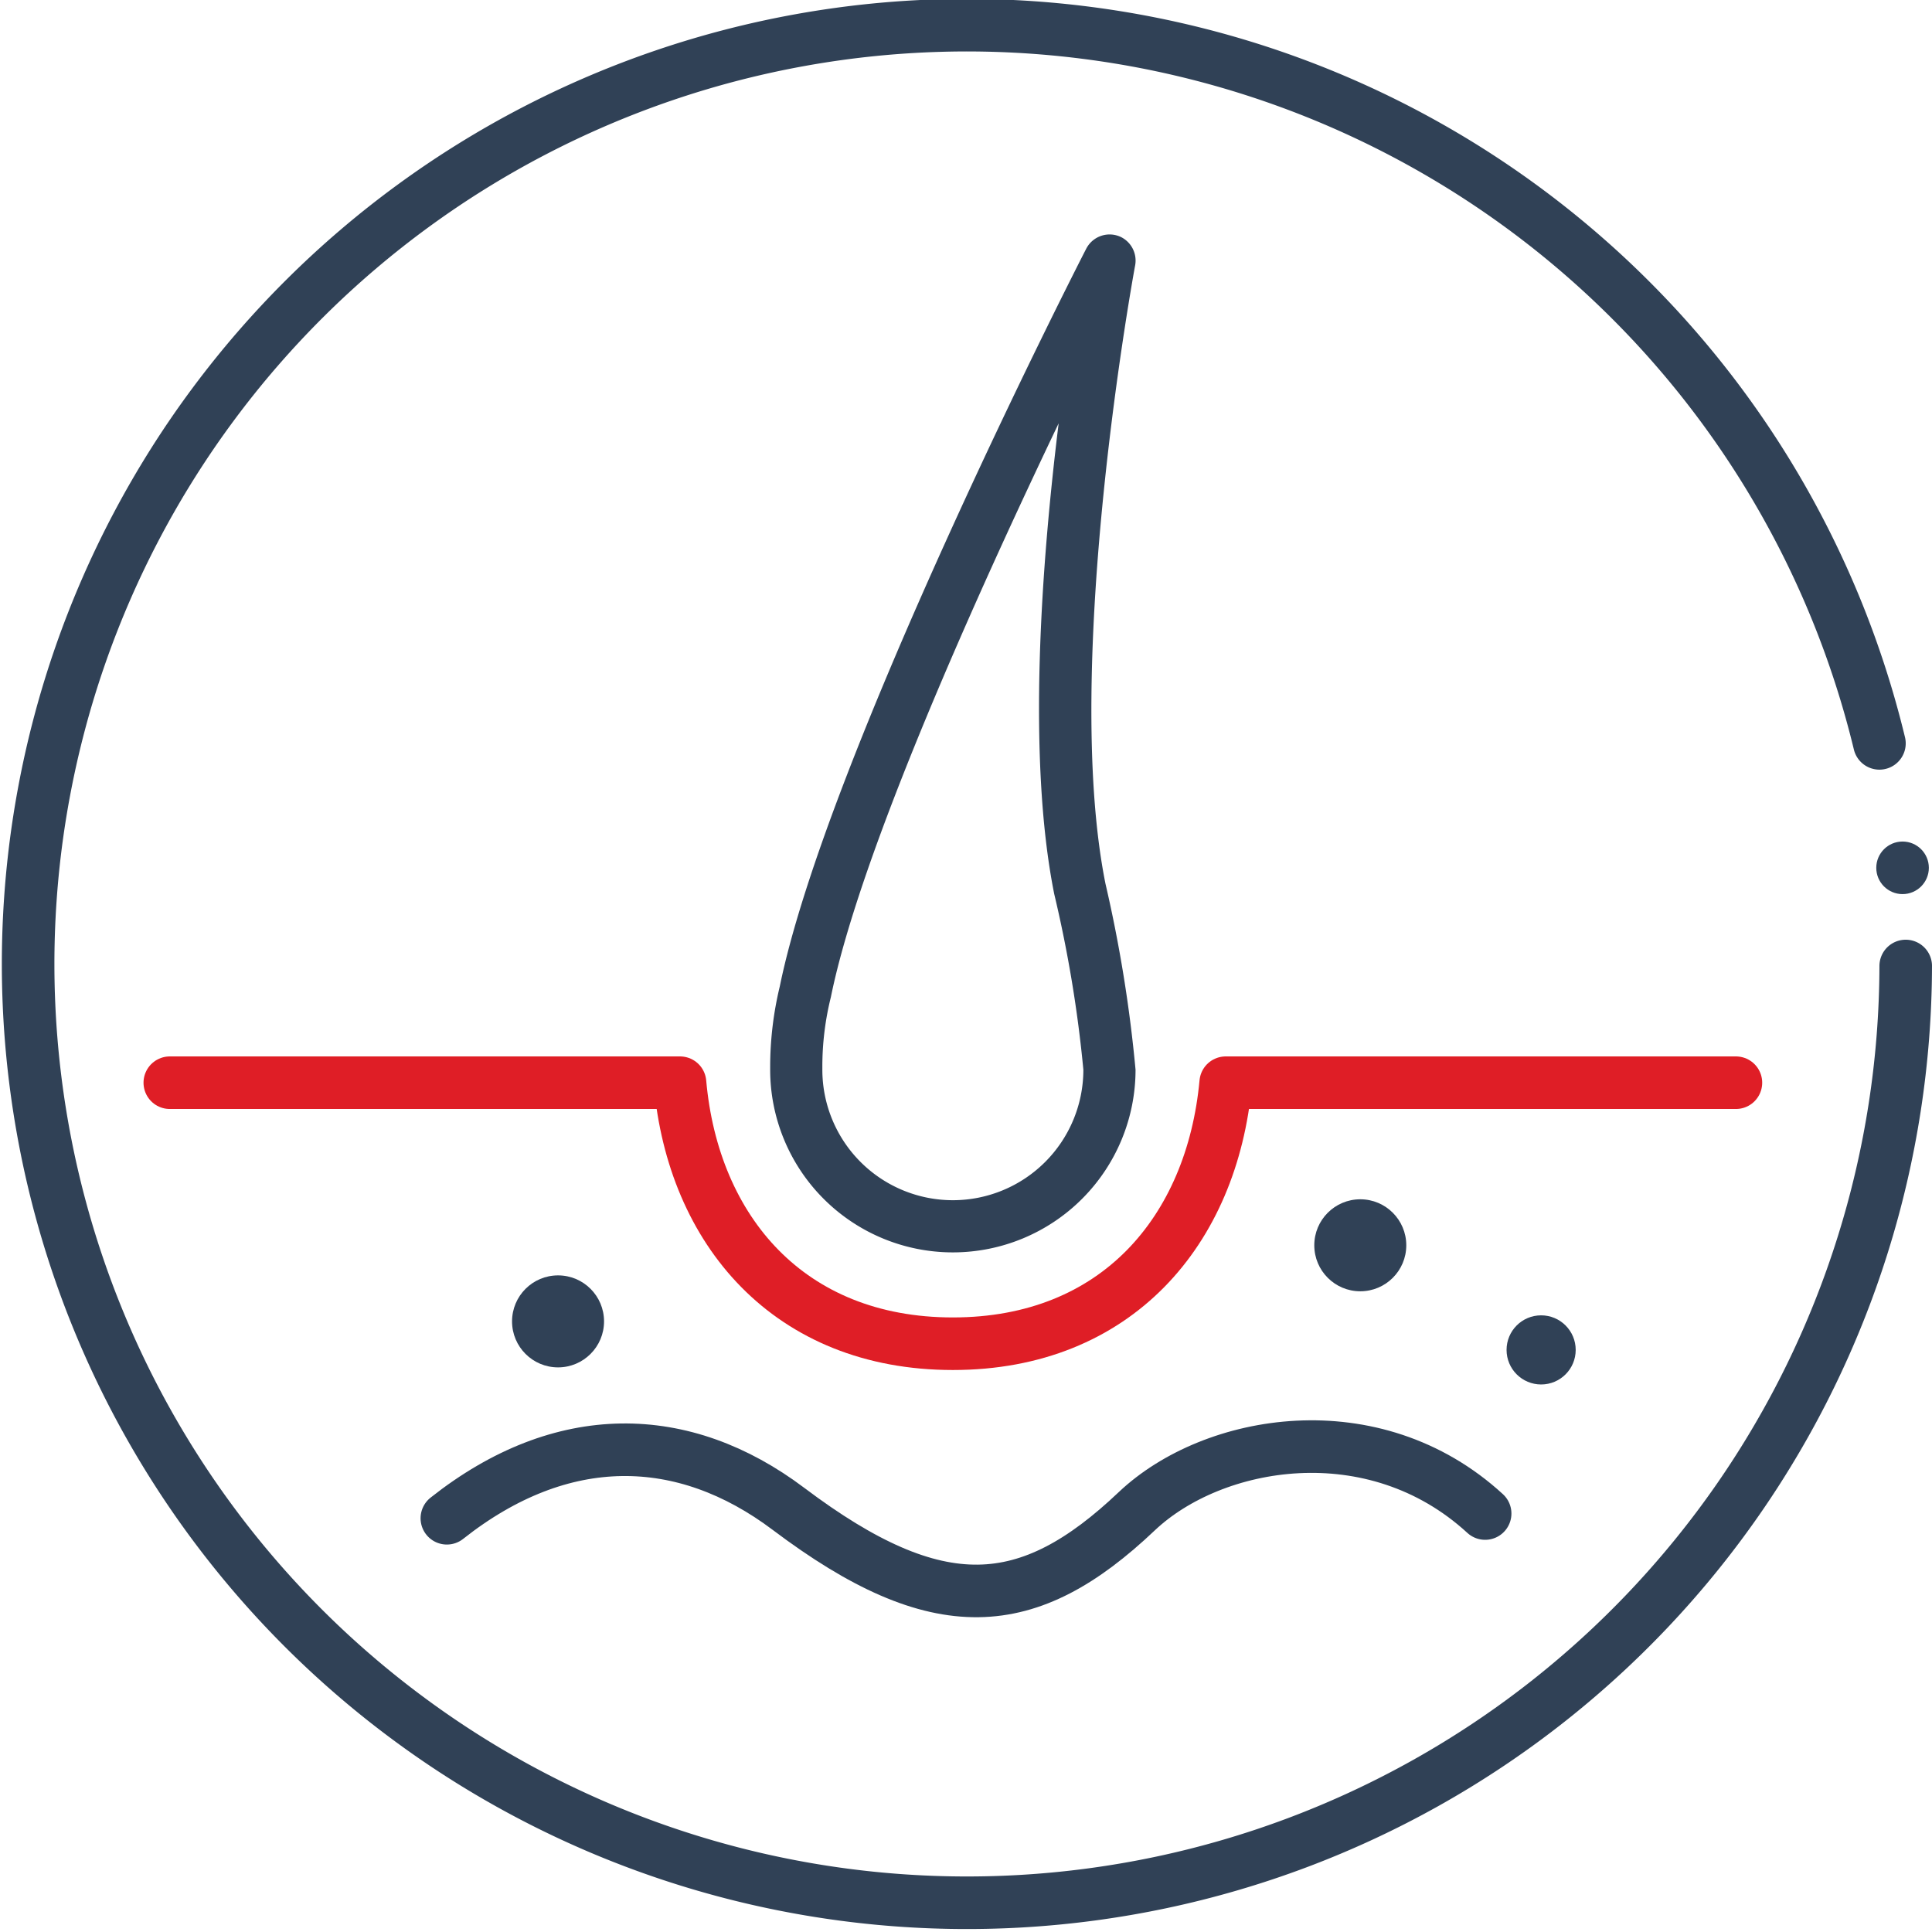 <svg xmlns="http://www.w3.org/2000/svg" viewBox="0 0 147 147"><defs><style>.cls-1{fill:#304156;}.cls-2,.cls-3{fill:none;stroke-linecap:round;stroke-width:4px;}.cls-2{stroke:#304156;stroke-miterlimit:10;}.cls-3{stroke:#df1e26;stroke-linejoin:round;}</style></defs><title>Asset 18</title><g id="Layer_2" data-name="Layer 2"><g id="Layer_1-2" data-name="Layer 1"><circle class="cls-1" cx="42.46" cy="100.54" r="3.5"/><path class="cls-2" d="M145,73.5a71.43,71.43,0,1,1-2-16.94"/><path class="cls-3" d="M12.92,82.38H51.74c1,11.24,8.3,19.86,20.76,19.86s19.72-8.62,20.76-19.86h38.82"/><path class="cls-1" d="M86.37,20.19a2,2,0,0,0-1.05-2.14,2,2,0,0,0-2.67.87c-.82,1.58-19.79,38.84-23.32,56.14a26.1,26.1,0,0,0-.73,6.1v.23a13.9,13.9,0,0,0,27.8,0,105.74,105.74,0,0,0-2.29-14.16C80.77,50.55,86.31,20.49,86.37,20.19ZM72.5,91.32a9.93,9.93,0,0,1-9.93-9.93v-.26a21.85,21.85,0,0,1,.65-5.27c2.23-11,11.28-31,17.33-43.65-1.3,10.54-2.42,25.38-.34,35.8a97.5,97.5,0,0,1,2.22,13.38A9.93,9.93,0,0,1,72.5,91.32Z"/><path class="cls-2" d="M34,115.52c8.75-6.92,18-6.74,26-.71,11.39,8.58,18.25,8,26.5.17,5.79-5.47,18-7.62,26.5.18"/><circle class="cls-1" cx="103.5" cy="94.75" r="3.5"/><circle class="cls-1" cx="144.76" cy="66.03" r="2"/><circle class="cls-1" cx="117.26" cy="102.71" r="2.63"/></g></g></svg>